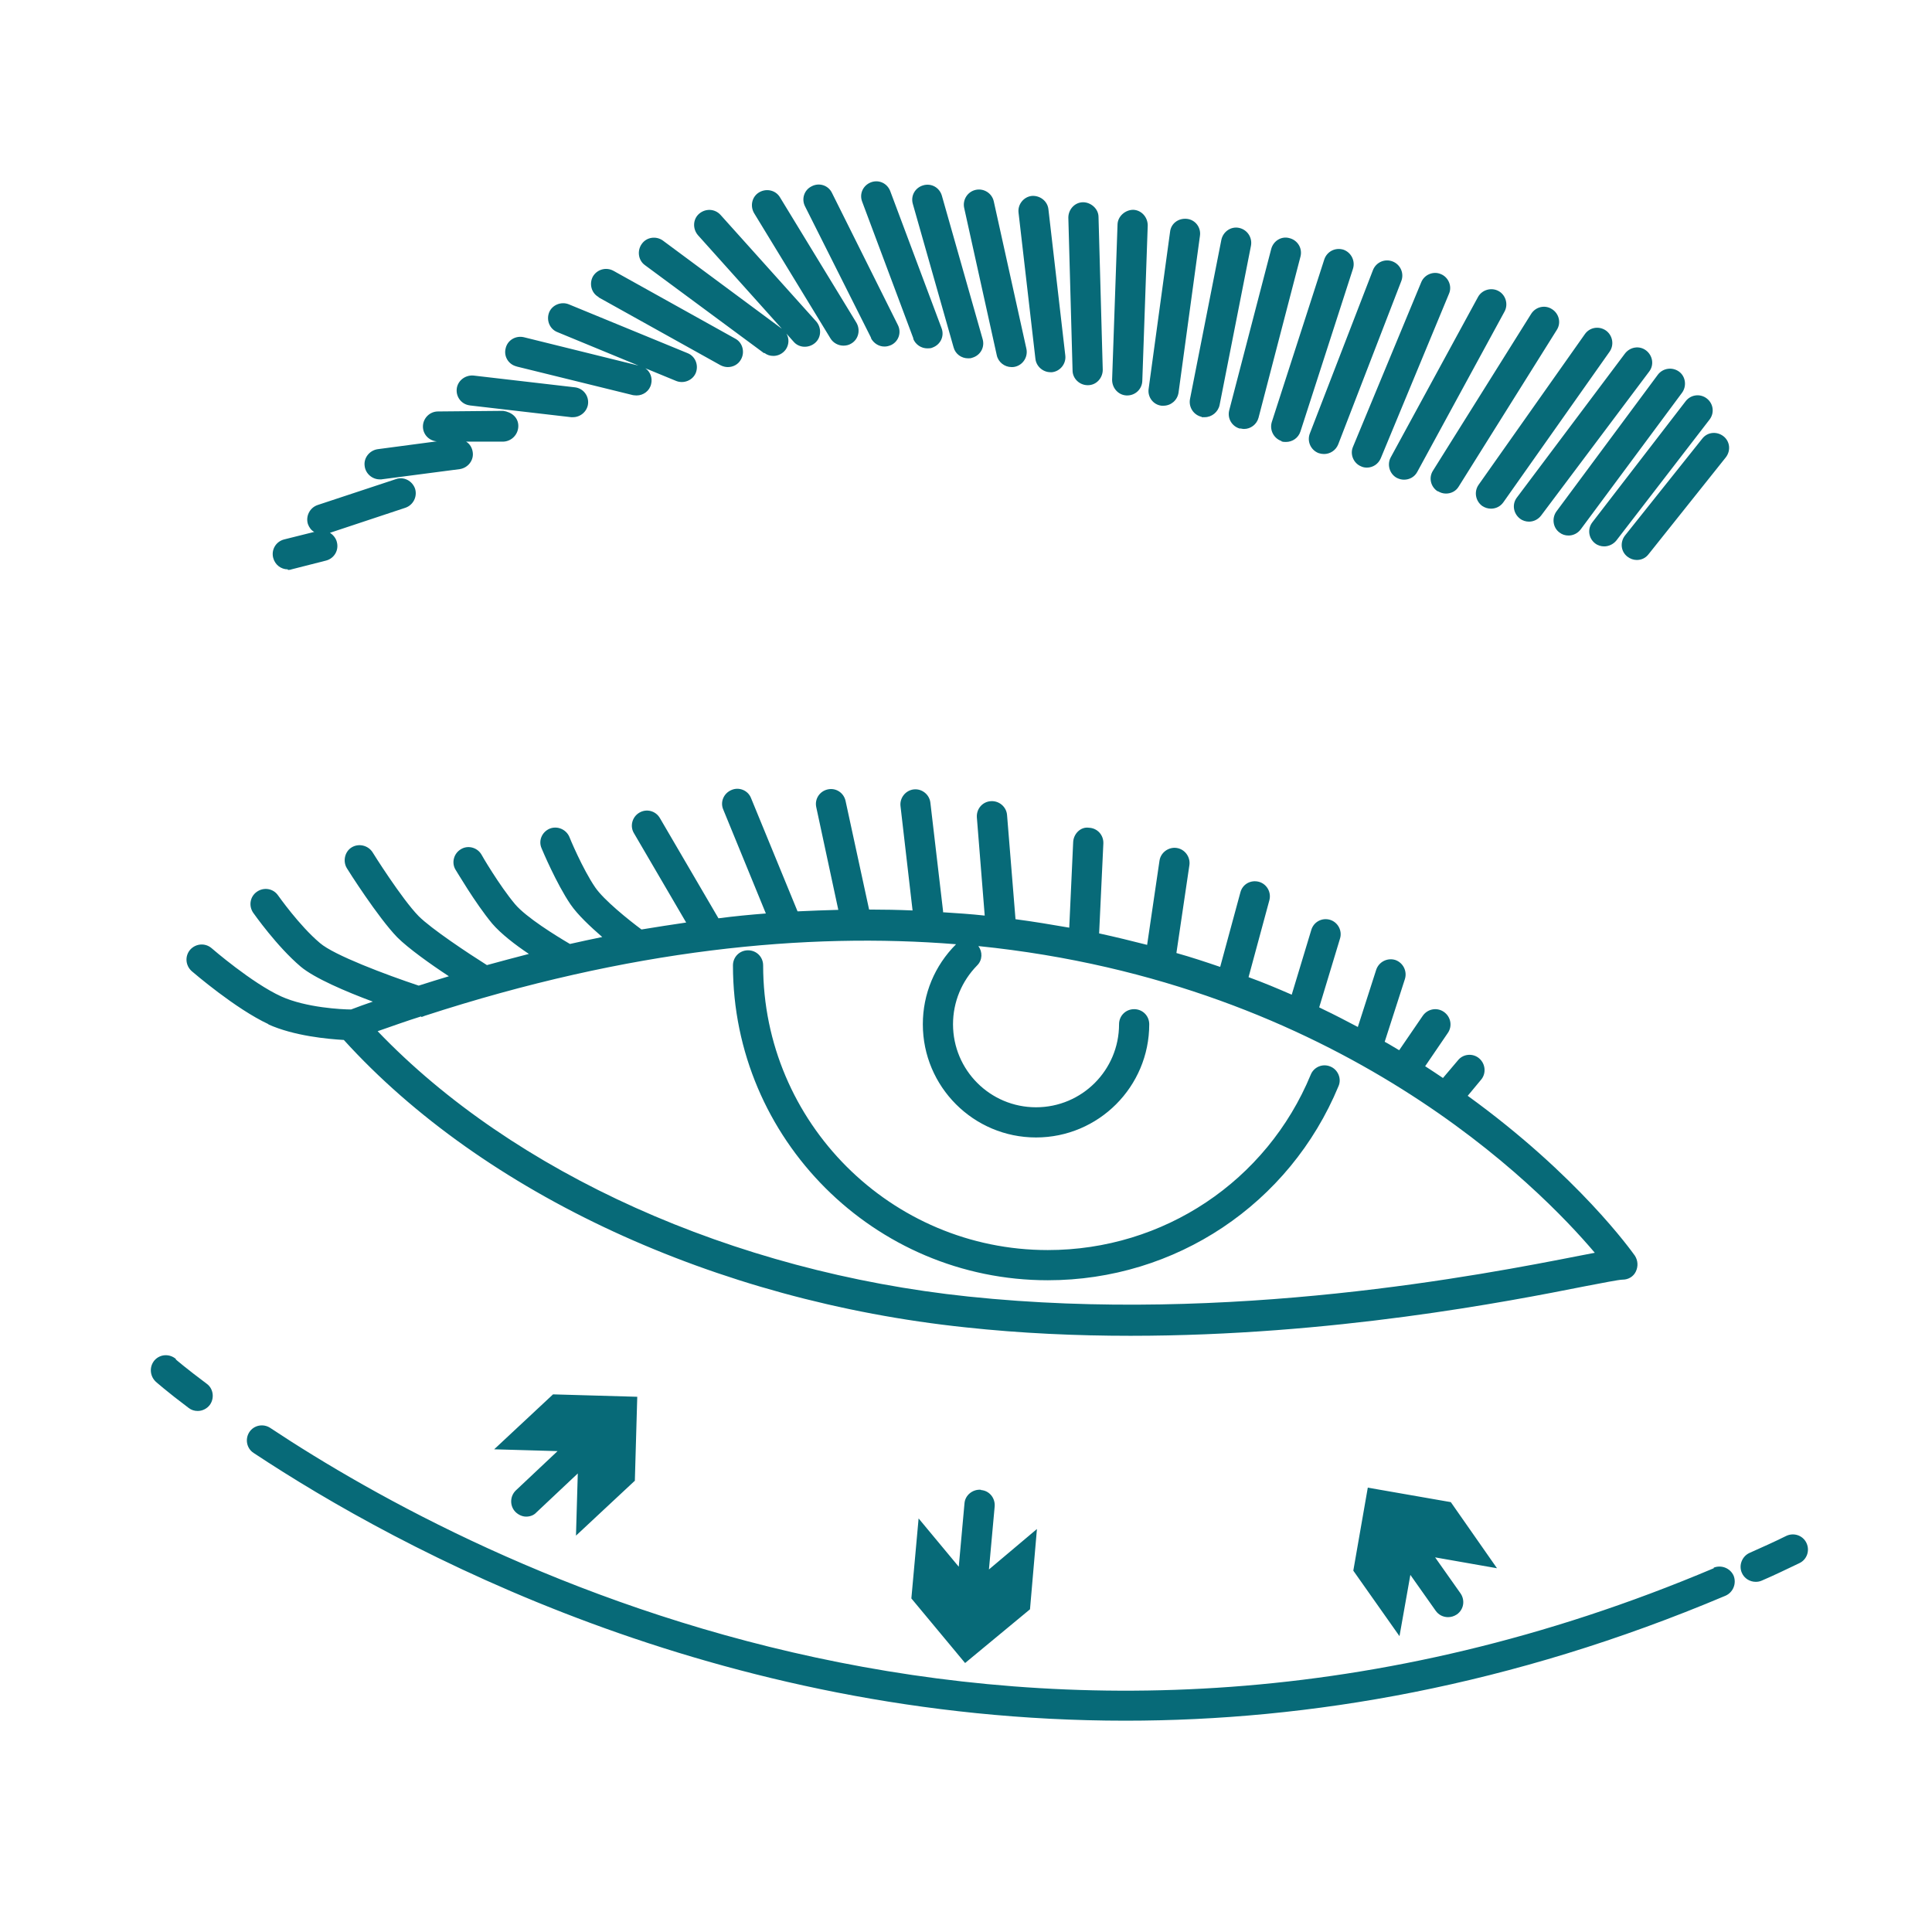 <svg width="64" height="64" viewBox="0 0 64 64" fill="none" xmlns="http://www.w3.org/2000/svg">
<path d="M39.81 13.82C39.81 13.82 39.87 13.82 39.91 13.82C40.14 13.82 40.35 13.65 40.4 13.42L41.44 8.14C41.49 7.87 41.32 7.61 41.05 7.55C40.78 7.49 40.52 7.67 40.46 7.94L39.42 13.22C39.37 13.49 39.54 13.75 39.81 13.81V13.82ZM41.08 14.19C41.08 14.19 41.16 14.21 41.21 14.21C41.43 14.21 41.63 14.06 41.69 13.84L43.08 8.5C43.15 8.23 42.99 7.96 42.72 7.89C42.45 7.81 42.18 7.98 42.11 8.25L40.72 13.59C40.65 13.86 40.81 14.13 41.08 14.2V14.19ZM42.45 14.62C42.5 14.64 42.55 14.64 42.6 14.64C42.81 14.64 43.01 14.51 43.08 14.29L44.82 8.9C44.9 8.64 44.76 8.36 44.5 8.27C44.23 8.19 43.96 8.33 43.87 8.59L42.13 13.98C42.05 14.24 42.19 14.52 42.45 14.61V14.62ZM34.79 12.33C34.79 12.33 34.83 12.33 34.85 12.33C35.12 12.3 35.32 12.05 35.29 11.78L34.73 6.93C34.7 6.66 34.45 6.47 34.18 6.49C33.91 6.52 33.71 6.77 33.74 7.04L34.3 11.89C34.33 12.14 34.55 12.33 34.8 12.33H34.79ZM43.68 15.01C43.74 15.03 43.8 15.04 43.86 15.04C44.06 15.04 44.25 14.92 44.33 14.72L46.42 9.31C46.52 9.05 46.39 8.76 46.13 8.66C45.87 8.56 45.58 8.69 45.48 8.95L43.39 14.36C43.29 14.62 43.42 14.91 43.68 15.01ZM36.03 12.76H36.04C36.32 12.76 36.53 12.52 36.53 12.25L36.39 7.19C36.39 6.91 36.13 6.7 35.88 6.7C35.6 6.7 35.39 6.94 35.39 7.21L35.53 12.27C35.53 12.54 35.76 12.76 36.03 12.76ZM37.32 13.1H37.34C37.61 13.1 37.83 12.89 37.84 12.62L38.02 7.47C38.02 7.19 37.81 6.96 37.54 6.95C37.28 6.95 37.03 7.16 37.02 7.43L36.84 12.58C36.84 12.86 37.05 13.09 37.32 13.1ZM38.47 13.44C38.47 13.44 38.52 13.44 38.54 13.44C38.79 13.44 39 13.26 39.04 13.01L39.75 7.81C39.79 7.54 39.6 7.28 39.32 7.25C39.04 7.22 38.79 7.4 38.76 7.68L38.05 12.88C38.01 13.15 38.2 13.41 38.48 13.44H38.47ZM45.09 15.45C45.15 15.48 45.22 15.49 45.28 15.49C45.48 15.49 45.66 15.37 45.74 15.18L48 9.73C48.11 9.48 47.98 9.18 47.73 9.08C47.48 8.97 47.18 9.1 47.08 9.35L44.82 14.8C44.71 15.05 44.84 15.35 45.09 15.45ZM52.84 18C52.93 18.07 53.04 18.1 53.14 18.1C53.29 18.1 53.44 18.03 53.54 17.91L56.63 13.9C56.8 13.68 56.76 13.37 56.54 13.2C56.32 13.03 56.01 13.07 55.84 13.29L52.75 17.3C52.58 17.52 52.62 17.83 52.84 18ZM33.02 11.77C33.07 12 33.28 12.16 33.51 12.16C33.55 12.16 33.58 12.16 33.62 12.15C33.89 12.09 34.06 11.82 34 11.55L32.92 6.67C32.86 6.4 32.59 6.23 32.32 6.29C32.05 6.35 31.88 6.62 31.94 6.89L33.02 11.77ZM50.35 17.18C50.44 17.25 50.55 17.28 50.65 17.28C50.8 17.28 50.95 17.21 51.05 17.08L54.63 12.31C54.8 12.09 54.75 11.78 54.53 11.61C54.31 11.44 54 11.49 53.83 11.71L50.25 16.48C50.08 16.7 50.13 17.01 50.35 17.18ZM56.39 14.53L53.83 17.74C53.66 17.96 53.69 18.27 53.91 18.44C54 18.51 54.11 18.55 54.22 18.55C54.37 18.55 54.51 18.49 54.61 18.36L57.17 15.15C57.34 14.93 57.31 14.62 57.09 14.45C56.87 14.28 56.56 14.31 56.39 14.53ZM51.66 17.64C51.75 17.71 51.85 17.74 51.96 17.74C52.11 17.74 52.26 17.67 52.36 17.54L55.72 13.01C55.88 12.79 55.84 12.47 55.62 12.31C55.4 12.15 55.09 12.19 54.92 12.41L51.56 16.94C51.4 17.16 51.44 17.48 51.66 17.64ZM46.27 15.83C46.35 15.87 46.43 15.89 46.51 15.89C46.69 15.89 46.86 15.8 46.95 15.63L49.84 10.32C49.97 10.08 49.88 9.77 49.64 9.64C49.4 9.51 49.09 9.6 48.96 9.84L46.07 15.15C45.94 15.39 46.03 15.7 46.27 15.83ZM49.1 16.76C49.19 16.82 49.29 16.85 49.39 16.85C49.55 16.85 49.7 16.78 49.8 16.64L53.32 11.65C53.48 11.42 53.42 11.11 53.2 10.95C52.97 10.79 52.66 10.84 52.5 11.07L48.98 16.06C48.82 16.29 48.88 16.6 49.1 16.76ZM47.63 16.27C47.71 16.32 47.8 16.35 47.9 16.35C48.07 16.35 48.23 16.27 48.32 16.12L51.57 10.93C51.72 10.7 51.65 10.39 51.41 10.24C51.18 10.09 50.87 10.16 50.72 10.4L47.47 15.59C47.32 15.82 47.39 16.13 47.63 16.28V16.27ZM12.56 15.88C12.56 15.88 12.6 15.88 12.63 15.88L15.23 15.54C15.5 15.5 15.7 15.25 15.66 14.98C15.64 14.83 15.56 14.7 15.44 14.63H16.67C16.95 14.62 17.17 14.39 17.17 14.11C17.17 13.83 16.95 13.65 16.67 13.61L14.51 13.63C14.23 13.63 14.01 13.86 14.01 14.13C14.01 14.39 14.21 14.6 14.47 14.62L12.51 14.88C12.24 14.92 12.04 15.17 12.08 15.44C12.11 15.69 12.33 15.88 12.58 15.88H12.56ZM15.56 13.43L18.92 13.82C18.92 13.82 18.96 13.82 18.98 13.82C19.23 13.82 19.45 13.63 19.48 13.38C19.51 13.11 19.32 12.86 19.04 12.83L15.68 12.44C15.41 12.42 15.16 12.61 15.13 12.88C15.1 13.15 15.29 13.4 15.57 13.43H15.56ZM9.54 18.88C9.54 18.88 9.62 18.88 9.66 18.86L10.8 18.57C11.07 18.5 11.23 18.23 11.16 17.96C11.13 17.83 11.04 17.72 10.93 17.65L13.43 16.82C13.69 16.73 13.83 16.45 13.75 16.19C13.66 15.93 13.38 15.78 13.12 15.87L10.52 16.73C10.26 16.82 10.12 17.1 10.2 17.36C10.24 17.47 10.31 17.57 10.41 17.62L9.41 17.87C9.14 17.94 8.98 18.21 9.05 18.48C9.11 18.71 9.31 18.86 9.53 18.86L9.54 18.88ZM17.11 12.14L20.97 13.09C20.97 13.09 21.05 13.1 21.09 13.1C21.31 13.1 21.52 12.95 21.57 12.72C21.62 12.52 21.54 12.31 21.38 12.2L22.4 12.62C22.65 12.72 22.95 12.6 23.05 12.35C23.15 12.09 23.03 11.8 22.78 11.7L18.84 10.08C18.59 9.98 18.29 10.1 18.19 10.35C18.09 10.61 18.21 10.9 18.46 11L21.15 12.11L17.35 11.17C17.08 11.11 16.81 11.27 16.75 11.54C16.68 11.81 16.85 12.08 17.12 12.14H17.11ZM31.59 11.51C31.65 11.73 31.85 11.87 32.07 11.87C32.12 11.87 32.16 11.87 32.21 11.85C32.48 11.77 32.63 11.5 32.55 11.23L31.2 6.48C31.12 6.21 30.85 6.06 30.58 6.14C30.31 6.22 30.16 6.49 30.24 6.76L31.59 11.51ZM8.88 33.93C9.74 34.32 10.87 34.42 11.39 34.45C16.02 39.55 23.71 43.1 31.98 43.97C33.83 44.17 35.67 44.25 37.45 44.25C44.14 44.25 49.98 43.11 52.5 42.61C53.08 42.5 53.63 42.39 53.75 42.39C53.94 42.39 54.11 42.29 54.19 42.12C54.27 41.95 54.26 41.76 54.16 41.6C54.06 41.46 52.28 38.95 48.62 36.3L49.06 35.77C49.24 35.56 49.21 35.24 49 35.06C48.79 34.88 48.47 34.91 48.3 35.12L47.8 35.71C47.61 35.58 47.41 35.45 47.21 35.32L47.96 34.22C48.12 33.99 48.06 33.68 47.83 33.52C47.6 33.36 47.29 33.42 47.13 33.65L46.35 34.79C46.19 34.7 46.04 34.6 45.87 34.51L46.54 32.43C46.62 32.17 46.48 31.89 46.22 31.8C45.96 31.72 45.68 31.86 45.59 32.12L44.98 34.02C44.6 33.82 44.22 33.62 43.82 33.43C43.78 33.41 43.74 33.39 43.7 33.37L44.39 31.09C44.47 30.83 44.32 30.55 44.06 30.47C43.79 30.39 43.52 30.54 43.44 30.8L42.79 32.95C42.33 32.75 41.86 32.55 41.36 32.37L42.05 29.82C42.12 29.55 41.96 29.28 41.7 29.21C41.43 29.14 41.16 29.29 41.09 29.56L40.42 32.03C39.95 31.87 39.47 31.71 38.97 31.57L39.4 28.66C39.44 28.39 39.25 28.13 38.98 28.09C38.71 28.05 38.45 28.24 38.41 28.51L38 31.3C37.49 31.17 36.96 31.04 36.41 30.92L36.55 27.94C36.56 27.66 36.35 27.43 36.07 27.42C35.8 27.38 35.56 27.62 35.55 27.9L35.42 30.73C34.84 30.63 34.25 30.53 33.64 30.45L33.36 27C33.34 26.73 33.1 26.52 32.82 26.54C32.54 26.56 32.34 26.8 32.36 27.08L32.62 30.33C32.17 30.28 31.71 30.25 31.24 30.22C31.24 30.21 31.24 30.19 31.24 30.18L30.82 26.59C30.79 26.32 30.54 26.12 30.27 26.15C30 26.18 29.8 26.43 29.83 26.7L30.23 30.16C29.76 30.14 29.28 30.13 28.79 30.13L28.01 26.53C27.95 26.26 27.69 26.09 27.42 26.15C27.15 26.21 26.98 26.47 27.04 26.74L27.77 30.14C27.33 30.15 26.88 30.17 26.42 30.19L24.88 26.44C24.78 26.18 24.48 26.06 24.23 26.17C23.97 26.28 23.85 26.57 23.96 26.82L25.37 30.26C24.86 30.3 24.33 30.35 23.8 30.42L21.86 27.1C21.72 26.86 21.42 26.78 21.18 26.92C20.94 27.06 20.86 27.37 21 27.6L22.73 30.56C22.24 30.63 21.75 30.71 21.25 30.79C20.82 30.47 20.01 29.82 19.72 29.4C19.3 28.79 18.86 27.73 18.86 27.72C18.75 27.47 18.46 27.35 18.21 27.45C17.95 27.56 17.83 27.85 17.94 28.1C17.96 28.15 18.43 29.27 18.9 29.96C19.14 30.31 19.56 30.7 19.95 31.04C19.6 31.11 19.24 31.19 18.88 31.27C18.42 31 17.43 30.39 17.06 29.95C16.54 29.33 15.95 28.32 15.95 28.31C15.81 28.07 15.5 27.99 15.27 28.13C15.03 28.27 14.95 28.58 15.09 28.81C15.12 28.85 15.73 29.9 16.3 30.59C16.59 30.93 17.07 31.3 17.52 31.6C17.06 31.72 16.6 31.84 16.13 31.97C15.51 31.58 14.29 30.77 13.87 30.35C13.31 29.78 12.35 28.25 12.34 28.23C12.19 28 11.88 27.93 11.65 28.07C11.42 28.21 11.35 28.53 11.49 28.76C11.53 28.83 12.52 30.39 13.16 31.05C13.52 31.41 14.26 31.94 14.87 32.34C14.54 32.44 14.21 32.54 13.87 32.65C12.79 32.29 11.06 31.64 10.6 31.24C9.91 30.66 9.22 29.67 9.21 29.66C9.05 29.43 8.74 29.38 8.51 29.54C8.28 29.7 8.23 30.01 8.39 30.24C8.42 30.28 9.17 31.35 9.96 32.02C10.41 32.4 11.46 32.85 12.35 33.18C12.11 33.26 11.87 33.35 11.63 33.44C11.33 33.44 10.14 33.38 9.32 33.01C8.35 32.57 7.02 31.42 7.01 31.41C6.8 31.23 6.49 31.25 6.3 31.46C6.12 31.67 6.14 31.98 6.35 32.17C6.41 32.22 7.8 33.42 8.9 33.93H8.88ZM13.96 33.69C13.96 33.69 14.03 33.67 14.07 33.65C20.86 31.44 26.71 30.88 31.68 31.28C31.68 31.28 31.68 31.28 31.67 31.28C30.96 31.99 30.57 32.93 30.57 33.93C30.57 36 32.25 37.68 34.32 37.68C36.39 37.68 38.07 36 38.07 33.93C38.07 33.65 37.85 33.43 37.57 33.43C37.29 33.43 37.07 33.65 37.07 33.93C37.07 35.45 35.84 36.68 34.32 36.68C32.8 36.68 31.57 35.45 31.57 33.93C31.57 33.19 31.86 32.5 32.37 31.98C32.55 31.8 32.55 31.53 32.41 31.34C44.4 32.56 51.02 39.36 52.83 41.5C52.68 41.53 52.51 41.56 52.31 41.6C49.15 42.22 40.75 43.86 32.08 42.95C24.27 42.13 17.01 38.86 12.51 34.16C13 33.99 13.47 33.82 13.95 33.67L13.96 33.69ZM44.34 35.98C44.45 35.73 44.32 35.43 44.07 35.33C43.81 35.22 43.52 35.35 43.42 35.6C41.96 39.13 38.54 41.41 34.71 41.41C29.51 41.41 25.28 37.18 25.28 31.98C25.28 31.7 25.06 31.48 24.78 31.48C24.5 31.48 24.28 31.7 24.28 31.98C24.28 37.73 28.96 42.41 34.71 42.41C38.94 42.41 42.72 39.89 44.34 35.98ZM28.85 11.2C28.94 11.37 29.11 11.48 29.3 11.48C29.38 11.48 29.45 11.46 29.52 11.43C29.77 11.31 29.87 11.01 29.74 10.76L27.56 6.39C27.44 6.14 27.14 6.04 26.89 6.17C26.64 6.29 26.54 6.59 26.67 6.84L28.86 11.2H28.85ZM30.25 11.22C30.33 11.42 30.52 11.54 30.72 11.54C30.78 11.54 30.84 11.54 30.9 11.51C31.16 11.41 31.29 11.13 31.19 10.87L29.49 6.33C29.39 6.07 29.11 5.94 28.85 6.04C28.59 6.14 28.46 6.42 28.56 6.68L30.26 11.22H30.25ZM19.83 9.85L23.87 12.1C23.95 12.14 24.03 12.16 24.11 12.16C24.29 12.16 24.46 12.07 24.55 11.9C24.68 11.66 24.6 11.35 24.36 11.22L20.32 8.97C20.08 8.84 19.78 8.92 19.64 9.16C19.51 9.4 19.59 9.71 19.83 9.84V9.85ZM27.51 11.21C27.6 11.36 27.77 11.45 27.94 11.45C28.03 11.45 28.12 11.43 28.2 11.38C28.44 11.24 28.51 10.93 28.37 10.69L25.84 6.54C25.7 6.3 25.39 6.23 25.15 6.37C24.91 6.51 24.84 6.82 24.98 7.06L27.51 11.21ZM25.32 11.69C25.41 11.76 25.51 11.79 25.62 11.79C25.77 11.79 25.92 11.72 26.02 11.59C26.14 11.43 26.15 11.21 26.05 11.05L26.29 11.32C26.47 11.53 26.79 11.54 27 11.36C27.21 11.18 27.22 10.86 27.04 10.65L23.87 7.12C23.68 6.91 23.37 6.9 23.16 7.08C22.95 7.26 22.94 7.58 23.12 7.79L25.9 10.89L21.96 7.97C21.74 7.81 21.42 7.85 21.26 8.08C21.1 8.3 21.14 8.62 21.36 8.78L25.31 11.7L25.32 11.69ZM32.49 49.35C32.22 49.33 31.97 49.53 31.95 49.8L31.76 51.9L30.43 50.3L30.19 52.95L31.97 55.09L34.12 53.31L34.35 50.65L32.76 51.99L32.95 49.9C32.97 49.62 32.77 49.38 32.5 49.36L32.49 49.35ZM48.06 49.76L45.31 49.28L44.83 52.03L46.36 54.2L46.72 52.17L47.56 53.36C47.66 53.5 47.81 53.57 47.97 53.57C48.07 53.57 48.17 53.54 48.26 53.48C48.49 53.32 48.54 53.01 48.38 52.78L47.54 51.59L49.59 51.95L48.06 49.76ZM21.03 49.06L21.11 46.27L18.32 46.19L16.37 48.01L18.47 48.07L17.09 49.37C16.89 49.56 16.88 49.88 17.07 50.08C17.17 50.18 17.3 50.24 17.43 50.24C17.55 50.24 17.68 50.2 17.77 50.1L19.14 48.81L19.08 50.87L21.02 49.06H21.03ZM5.83 45.02C5.62 44.84 5.31 44.85 5.12 45.06C4.94 45.27 4.96 45.58 5.16 45.77C5.16 45.77 5.53 46.1 6.25 46.64C6.34 46.71 6.44 46.74 6.55 46.74C6.7 46.74 6.85 46.67 6.95 46.54C7.11 46.32 7.07 46 6.85 45.84C6.18 45.34 5.83 45.04 5.82 45.03L5.83 45.02ZM56.77 51.95C34.28 61.46 15.84 51.87 8.95 47.3C8.72 47.15 8.41 47.21 8.26 47.44C8.11 47.67 8.17 47.98 8.4 48.13C13.25 51.34 23.72 57 37.28 57C43.36 57 50.06 55.86 57.16 52.86C57.41 52.75 57.53 52.46 57.43 52.2C57.32 51.95 57.03 51.83 56.77 51.93V51.95ZM59.84 51.11C59.72 50.86 59.42 50.76 59.17 50.88C58.77 51.08 58.36 51.26 57.96 51.44C57.71 51.55 57.59 51.85 57.7 52.1C57.78 52.29 57.97 52.4 58.16 52.4C58.23 52.4 58.29 52.39 58.36 52.36C58.78 52.18 59.19 51.98 59.61 51.78C59.86 51.66 59.96 51.36 59.84 51.11Z" fill="#076A78"/>
</svg>

